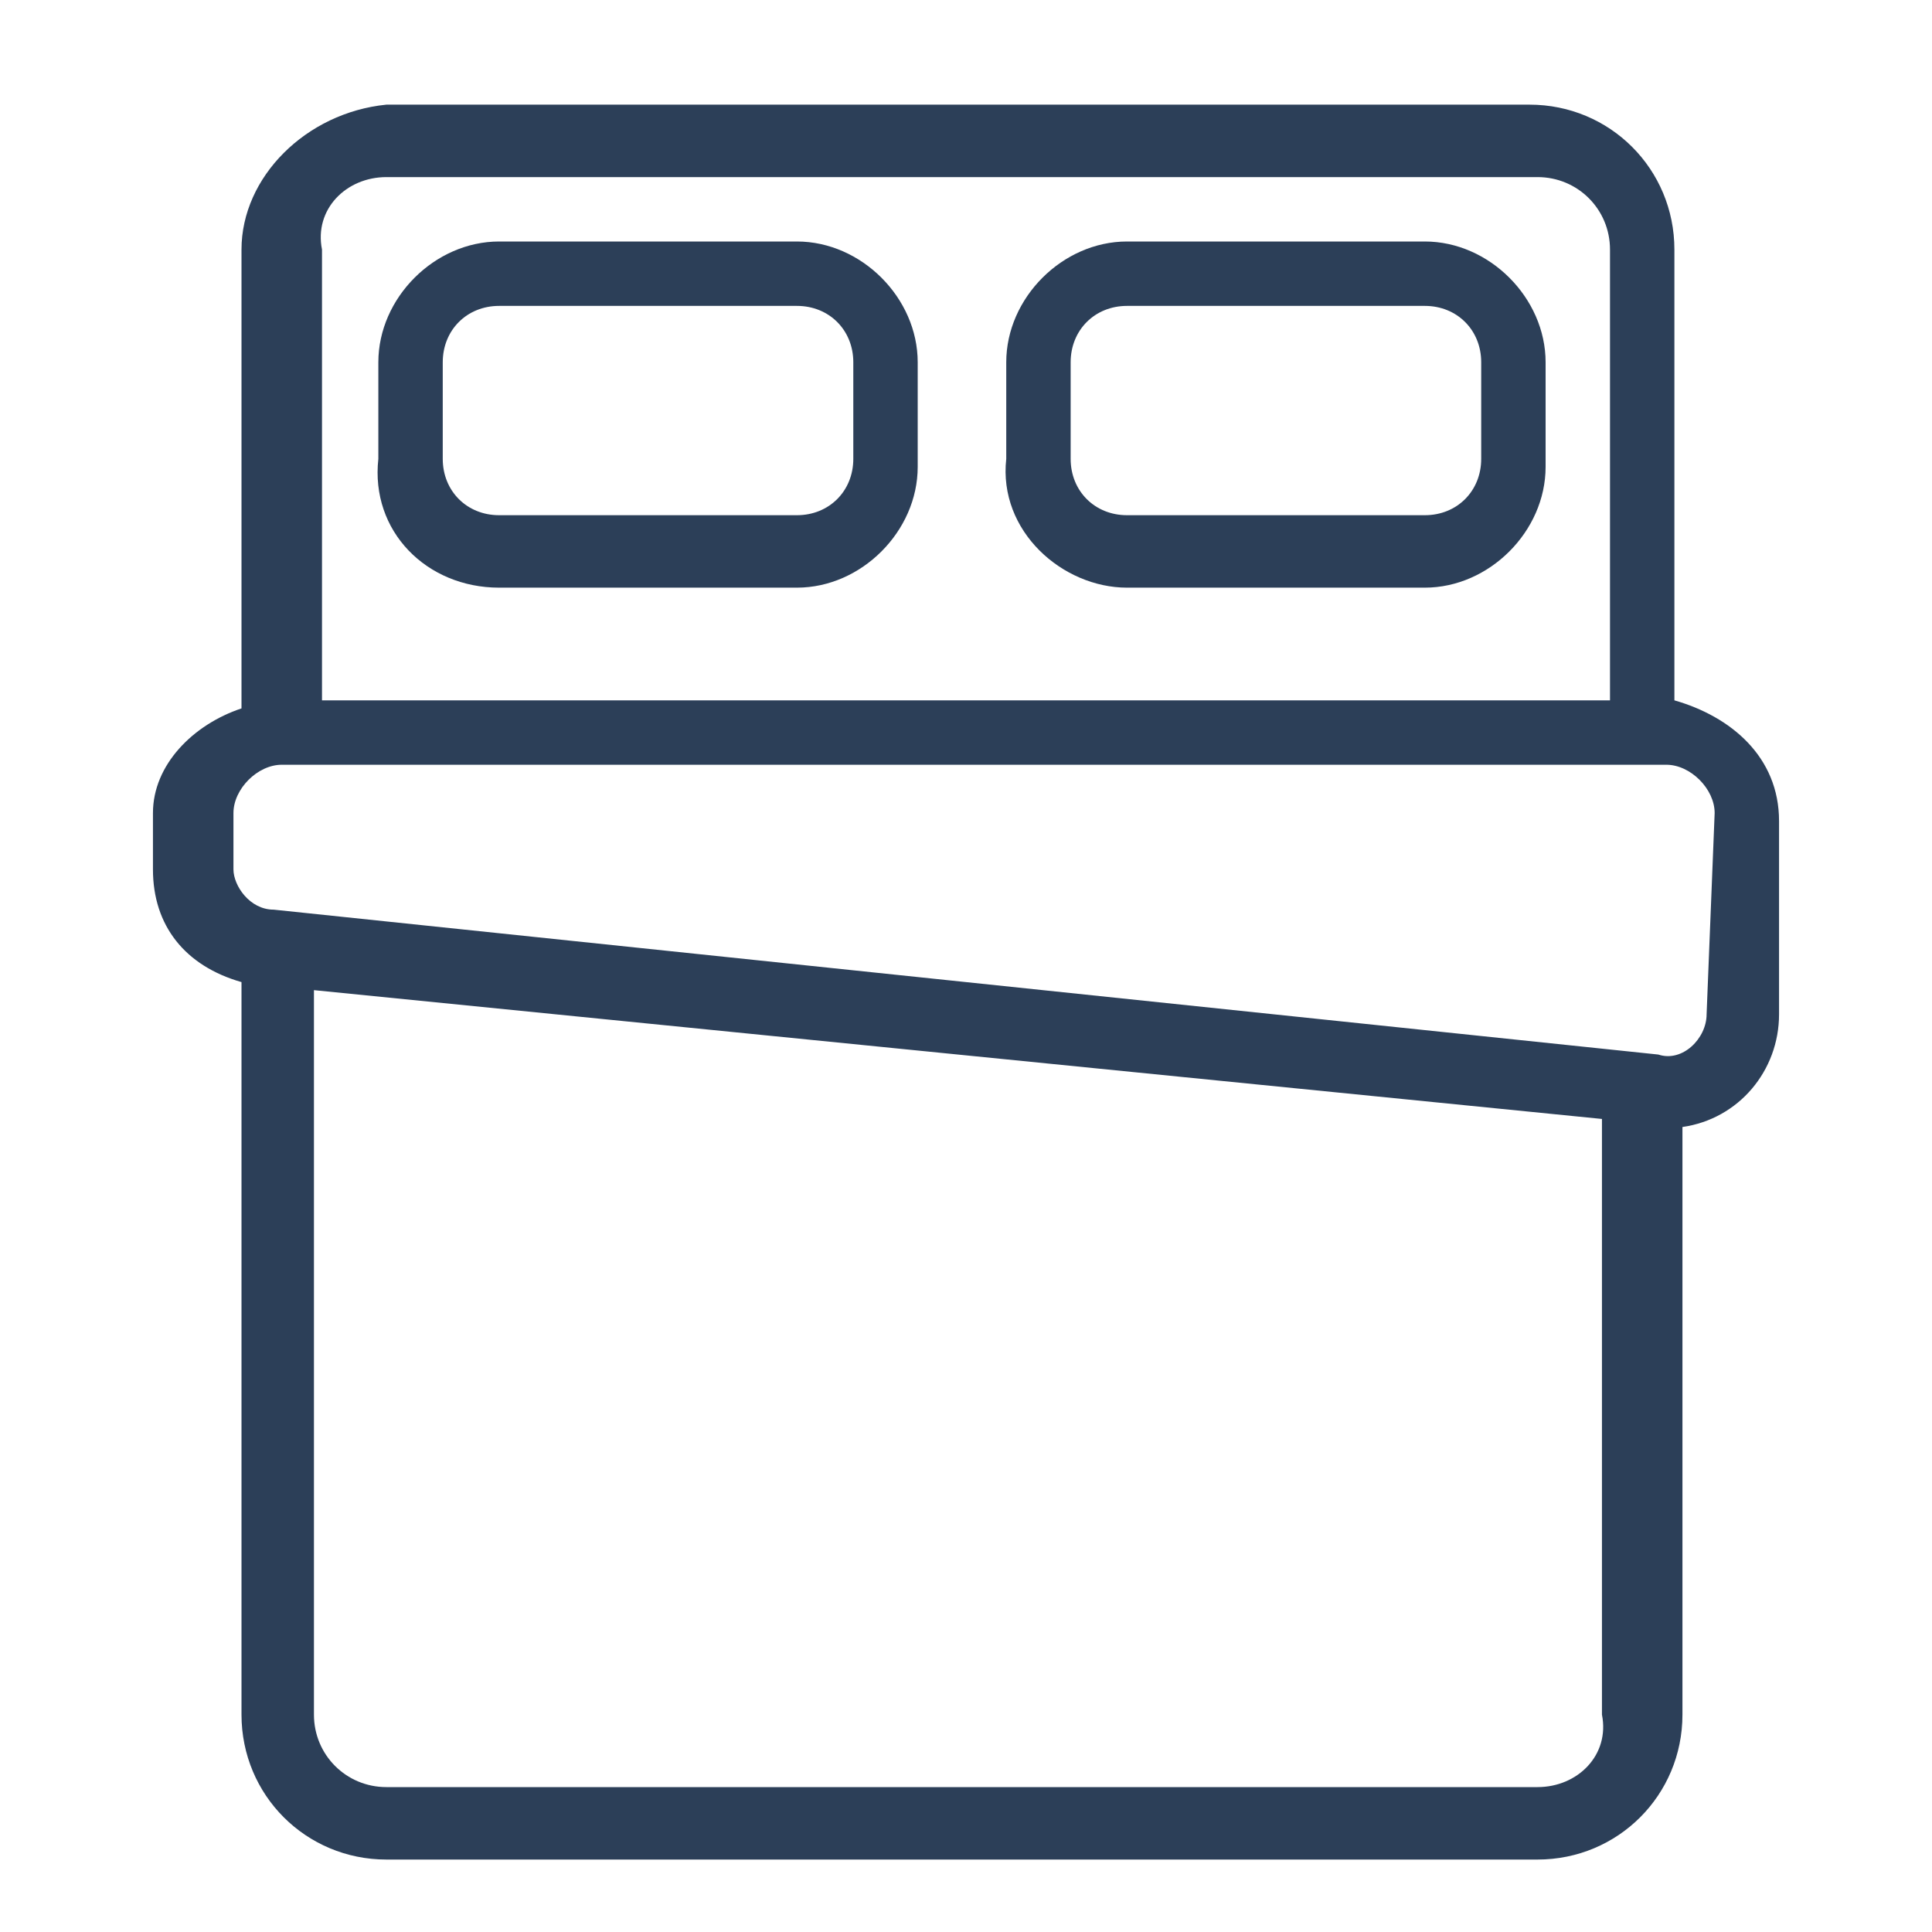 <?xml version="1.0" encoding="UTF-8"?> <!-- Generator: Adobe Illustrator 24.0.1, SVG Export Plug-In . SVG Version: 6.00 Build 0) --> <svg xmlns="http://www.w3.org/2000/svg" xmlns:xlink="http://www.w3.org/1999/xlink" id="Слой_1" x="0px" y="0px" viewBox="0 0 24 24" style="enable-background:new 0 0 24 24;" xml:space="preserve"> <style type="text/css"> .st0{fill:#2C3F58;} </style> <path class="st0" d="M6.2,7.3h3.7c0.8,0,1.5-0.7,1.5-1.5V4.5c0-0.8-0.7-1.5-1.5-1.5H6.2C5.4,3,4.7,3.7,4.7,4.5v1.2 C4.6,6.6,5.3,7.3,6.2,7.3z M5.5,4.5c0-0.4,0.3-0.7,0.7-0.7h3.7c0.4,0,0.7,0.3,0.7,0.7v1.2c0,0.4-0.3,0.7-0.7,0.7H6.2 c-0.4,0-0.7-0.3-0.7-0.7V4.5z"></path> <path class="st0" d="M14,7.3h3.7c0.8,0,1.5-0.7,1.5-1.5V4.5c0-0.8-0.7-1.5-1.5-1.5H14c-0.8,0-1.5,0.7-1.5,1.5v1.2 C12.4,6.6,13.2,7.3,14,7.3z M13.3,4.5c0-0.4,0.3-0.7,0.7-0.7h3.7c0.4,0,0.7,0.3,0.7,0.7v1.2c0,0.4-0.3,0.7-0.7,0.7H14 c-0.4,0-0.7-0.3-0.7-0.7V4.5z"></path> <path class="st0" d="M20.8,8.7V3.1c0-1-0.8-1.8-1.8-1.8H4.8C3.8,1.4,3,2.2,3,3.1v5.7C2.4,9,1.9,9.5,1.9,10.1v0.7 c0,0.7,0.4,1.2,1.1,1.4v9.1c0,1,0.8,1.8,1.8,1.8h14.3c1,0,1.8-0.8,1.8-1.8V14c0.7-0.1,1.2-0.7,1.2-1.4v-2.4 C22.1,9.4,21.5,8.9,20.8,8.7z M4.8,2.2h14.3c0.5,0,0.9,0.4,0.9,0.9v5.6h-16V3.1C3.9,2.6,4.3,2.2,4.8,2.2z M19.1,22.2H4.8 c-0.5,0-0.9-0.4-0.9-0.9v-9l16,1.6v7.4C20,21.8,19.6,22.2,19.1,22.2L19.1,22.2z M21.2,12.6c0,0.3-0.3,0.6-0.6,0.5L3.4,11.3 c-0.3,0-0.5-0.3-0.5-0.5v-0.7c0-0.3,0.3-0.6,0.6-0.6h17.2c0.3,0,0.6,0.3,0.6,0.6L21.2,12.6L21.2,12.6z"></path> </svg> 